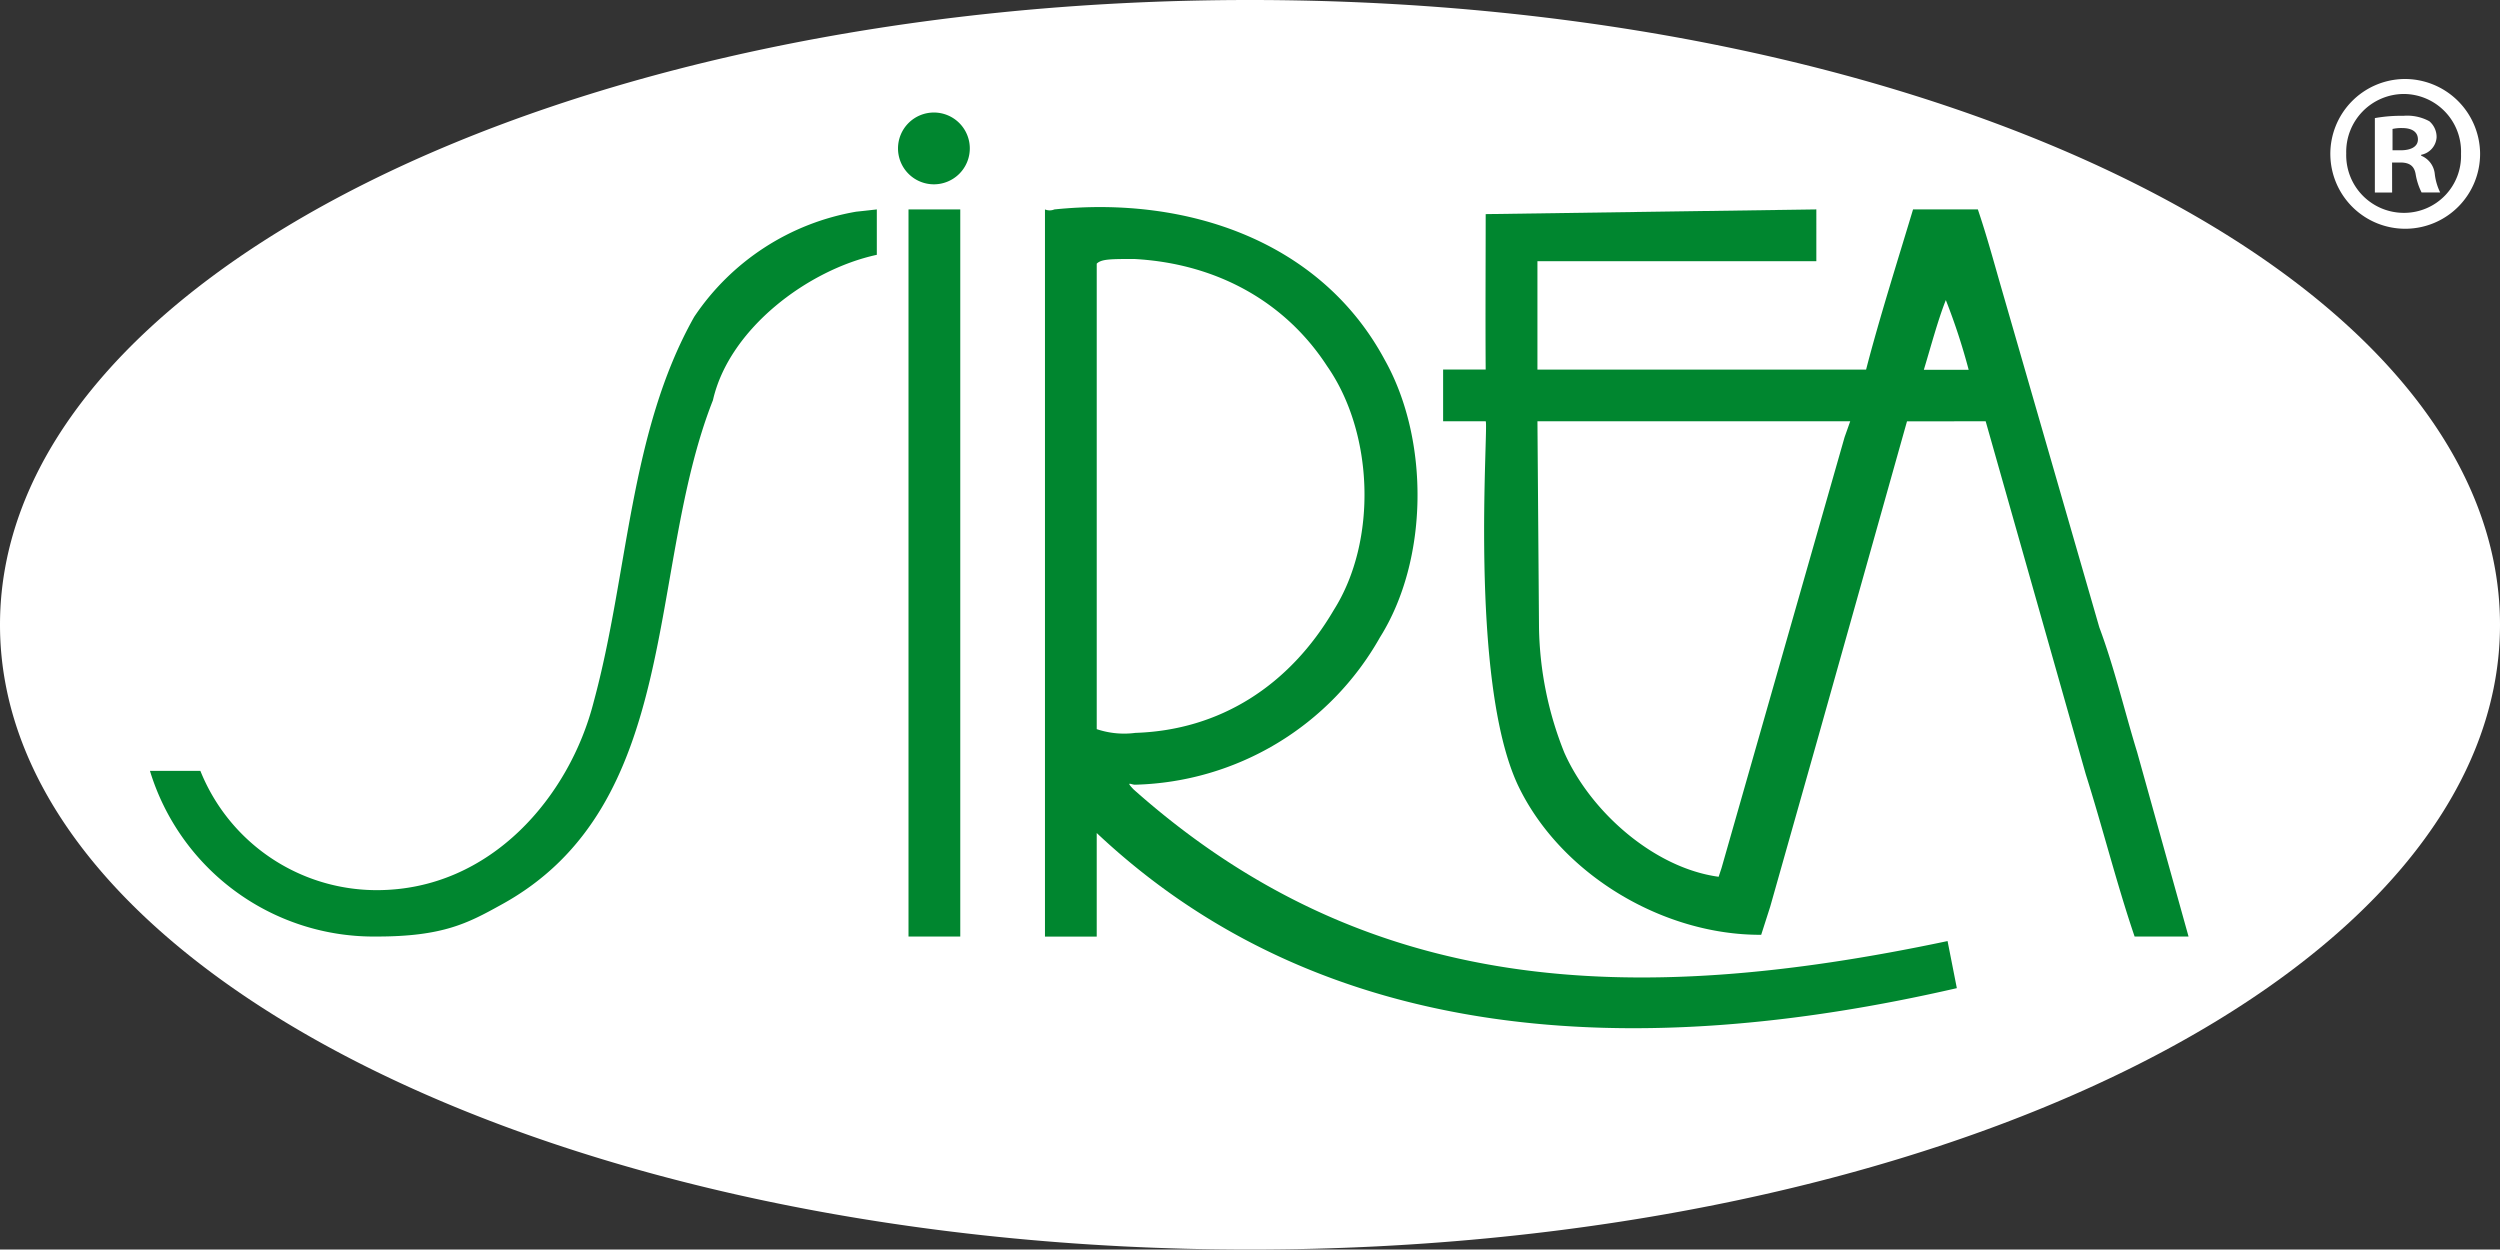 <svg xmlns="http://www.w3.org/2000/svg" xmlns:xlink="http://www.w3.org/1999/xlink" id="Raggruppa_1320" data-name="Raggruppa 1320" width="231" height="115.458" viewBox="0 0 231 115.458"><rect x="0" y="0" width="231" height="115.458" fill="#333333" stroke="none"/><defs><clipPath id="clip-path"><rect id="Rettangolo_268" data-name="Rettangolo 268" width="231" height="115.459" fill="none"></rect></clipPath></defs><g id="Raggruppa_1319" data-name="Raggruppa 1319" clip-path="url(#clip-path)"><path id="Tracciato_5550" data-name="Tracciato 5550" d="M231,57.731c0,31.883-51.71,57.728-115.5,57.728S0,89.614,0,57.731,51.714,0,115.5,0,231,25.848,231,57.731M222.116,7.3a6.919,6.919,0,1,0,7.045,6.876A6.954,6.954,0,0,0,222.116,7.3m0,1.383a5.32,5.32,0,0,1,5.282,5.534,5.264,5.264,0,0,1-5.24,5.451,5.327,5.327,0,0,1-5.366-5.491,5.344,5.344,0,0,1,5.324-5.493m-1.088,6.331h.754c.88,0,1.3.335,1.426,1.09a5.819,5.819,0,0,0,.546,1.678h1.718a5.205,5.205,0,0,1-.5-1.72,2.031,2.031,0,0,0-1.257-1.676v-.084a1.761,1.761,0,0,0,1.426-1.593,1.908,1.908,0,0,0-.672-1.509,4.281,4.281,0,0,0-2.39-.5,13.959,13.959,0,0,0-2.642.21v6.876h1.595Zm.042-3.1a3.8,3.8,0,0,1,.88-.084c1,0,1.466.419,1.466,1.048,0,.713-.712,1.007-1.592,1.007h-.754Z" fill="#fff"></path><path id="Tracciato_5551" data-name="Tracciato 5551" d="M244.853,99.814c-29.284,6.186-53.7,5.1-75.2-14-.8-.829-.23-.447.115-.447A26.744,26.744,0,0,0,192.4,71.762c4.511-7.168,4.6-18.238.463-25.623-5.886-10.993-18.242-15.193-30.54-13.928a1.114,1.114,0,0,1-.87,0V99.4h4.782V89.831c20.968,19.732,49.858,21.153,79.475,14.334ZM166.236,80.23V37.222c.435-.431,1.306-.431,3.477-.431,7.828.431,14.063,4.125,17.811,9.9,4.318,6.182,4.659,16.136.62,22.528-4.092,6.986-10.517,11.108-18.337,11.359a7.944,7.944,0,0,1-3.571-.345" transform="translate(-64.898 -12.86)" fill="#00862f"></path><path id="Tracciato_5552" data-name="Tracciato 5552" d="M287.1,82.522c-1.182-3.85-2.106-7.82-3.5-11.551l-9.088-31.484c-.714-2.475-1.289-4.626-2.134-7.13H266.39c-1.375,4.577-3.144,10.164-4.339,14.8H231.683V37.142h25.771V32.356l-30.553.435c0,4.351-.033,9.708,0,14.363h-3.933v4.778H226.9c.3.222-1.6,23.87,2.988,33.64,3.9,8.181,13.361,13.854,22.47,13.809l.833-2.6,4.5-15.907,8.14-28.94H273.1l7.672,27.059,1.576,5.55c1.523,4.807,2.906,10.291,4.515,15h4.983ZM260.064,53.4,248.694,93.211l-.267.809c-5.964-.809-11.838-6.006-14.264-11.481a32.289,32.289,0,0,1-2.335-11.555l-.144-19.051h28.9Zm7.323-6.227c.652-2.147,1.3-4.6,2.032-6.441a57.7,57.7,0,0,1,2.11,6.441Z" transform="translate(-89.624 -13.006)" fill="#00862f"></path><path id="Tracciato_5553" data-name="Tracciato 5553" d="M145.381,20.7a3.317,3.317,0,1,0-3.317,3.317,3.318,3.318,0,0,0,3.317-3.317" transform="translate(-55.771 -6.986)" fill="#00862f"></path><path id="Tracciato_5554" data-name="Tracciato 5554" d="M90.333,32.356s-1.194.139-1.9.209a22.626,22.626,0,0,0-14.971,9.712c-6.022,10.689-6.075,23.751-9.285,35.565-2.209,8.715-9.5,17.413-20.04,17.413h-.008a17.558,17.558,0,0,1-16.3-11.021l-4.659,0A21.618,21.618,0,0,0,44.137,99.541c6.067,0,8.378-1.215,11.432-2.906C72.436,87.456,69,65.688,75.19,49.987c1.5-6.63,8.822-12.073,15.143-13.436Z" transform="translate(-9.315 -13.006)" fill="#00862f"></path><rect id="Rettangolo_267" data-name="Rettangolo 267" width="4.783" height="67.185" transform="translate(83.946 19.351)" fill="#00862f"></rect></g></svg>